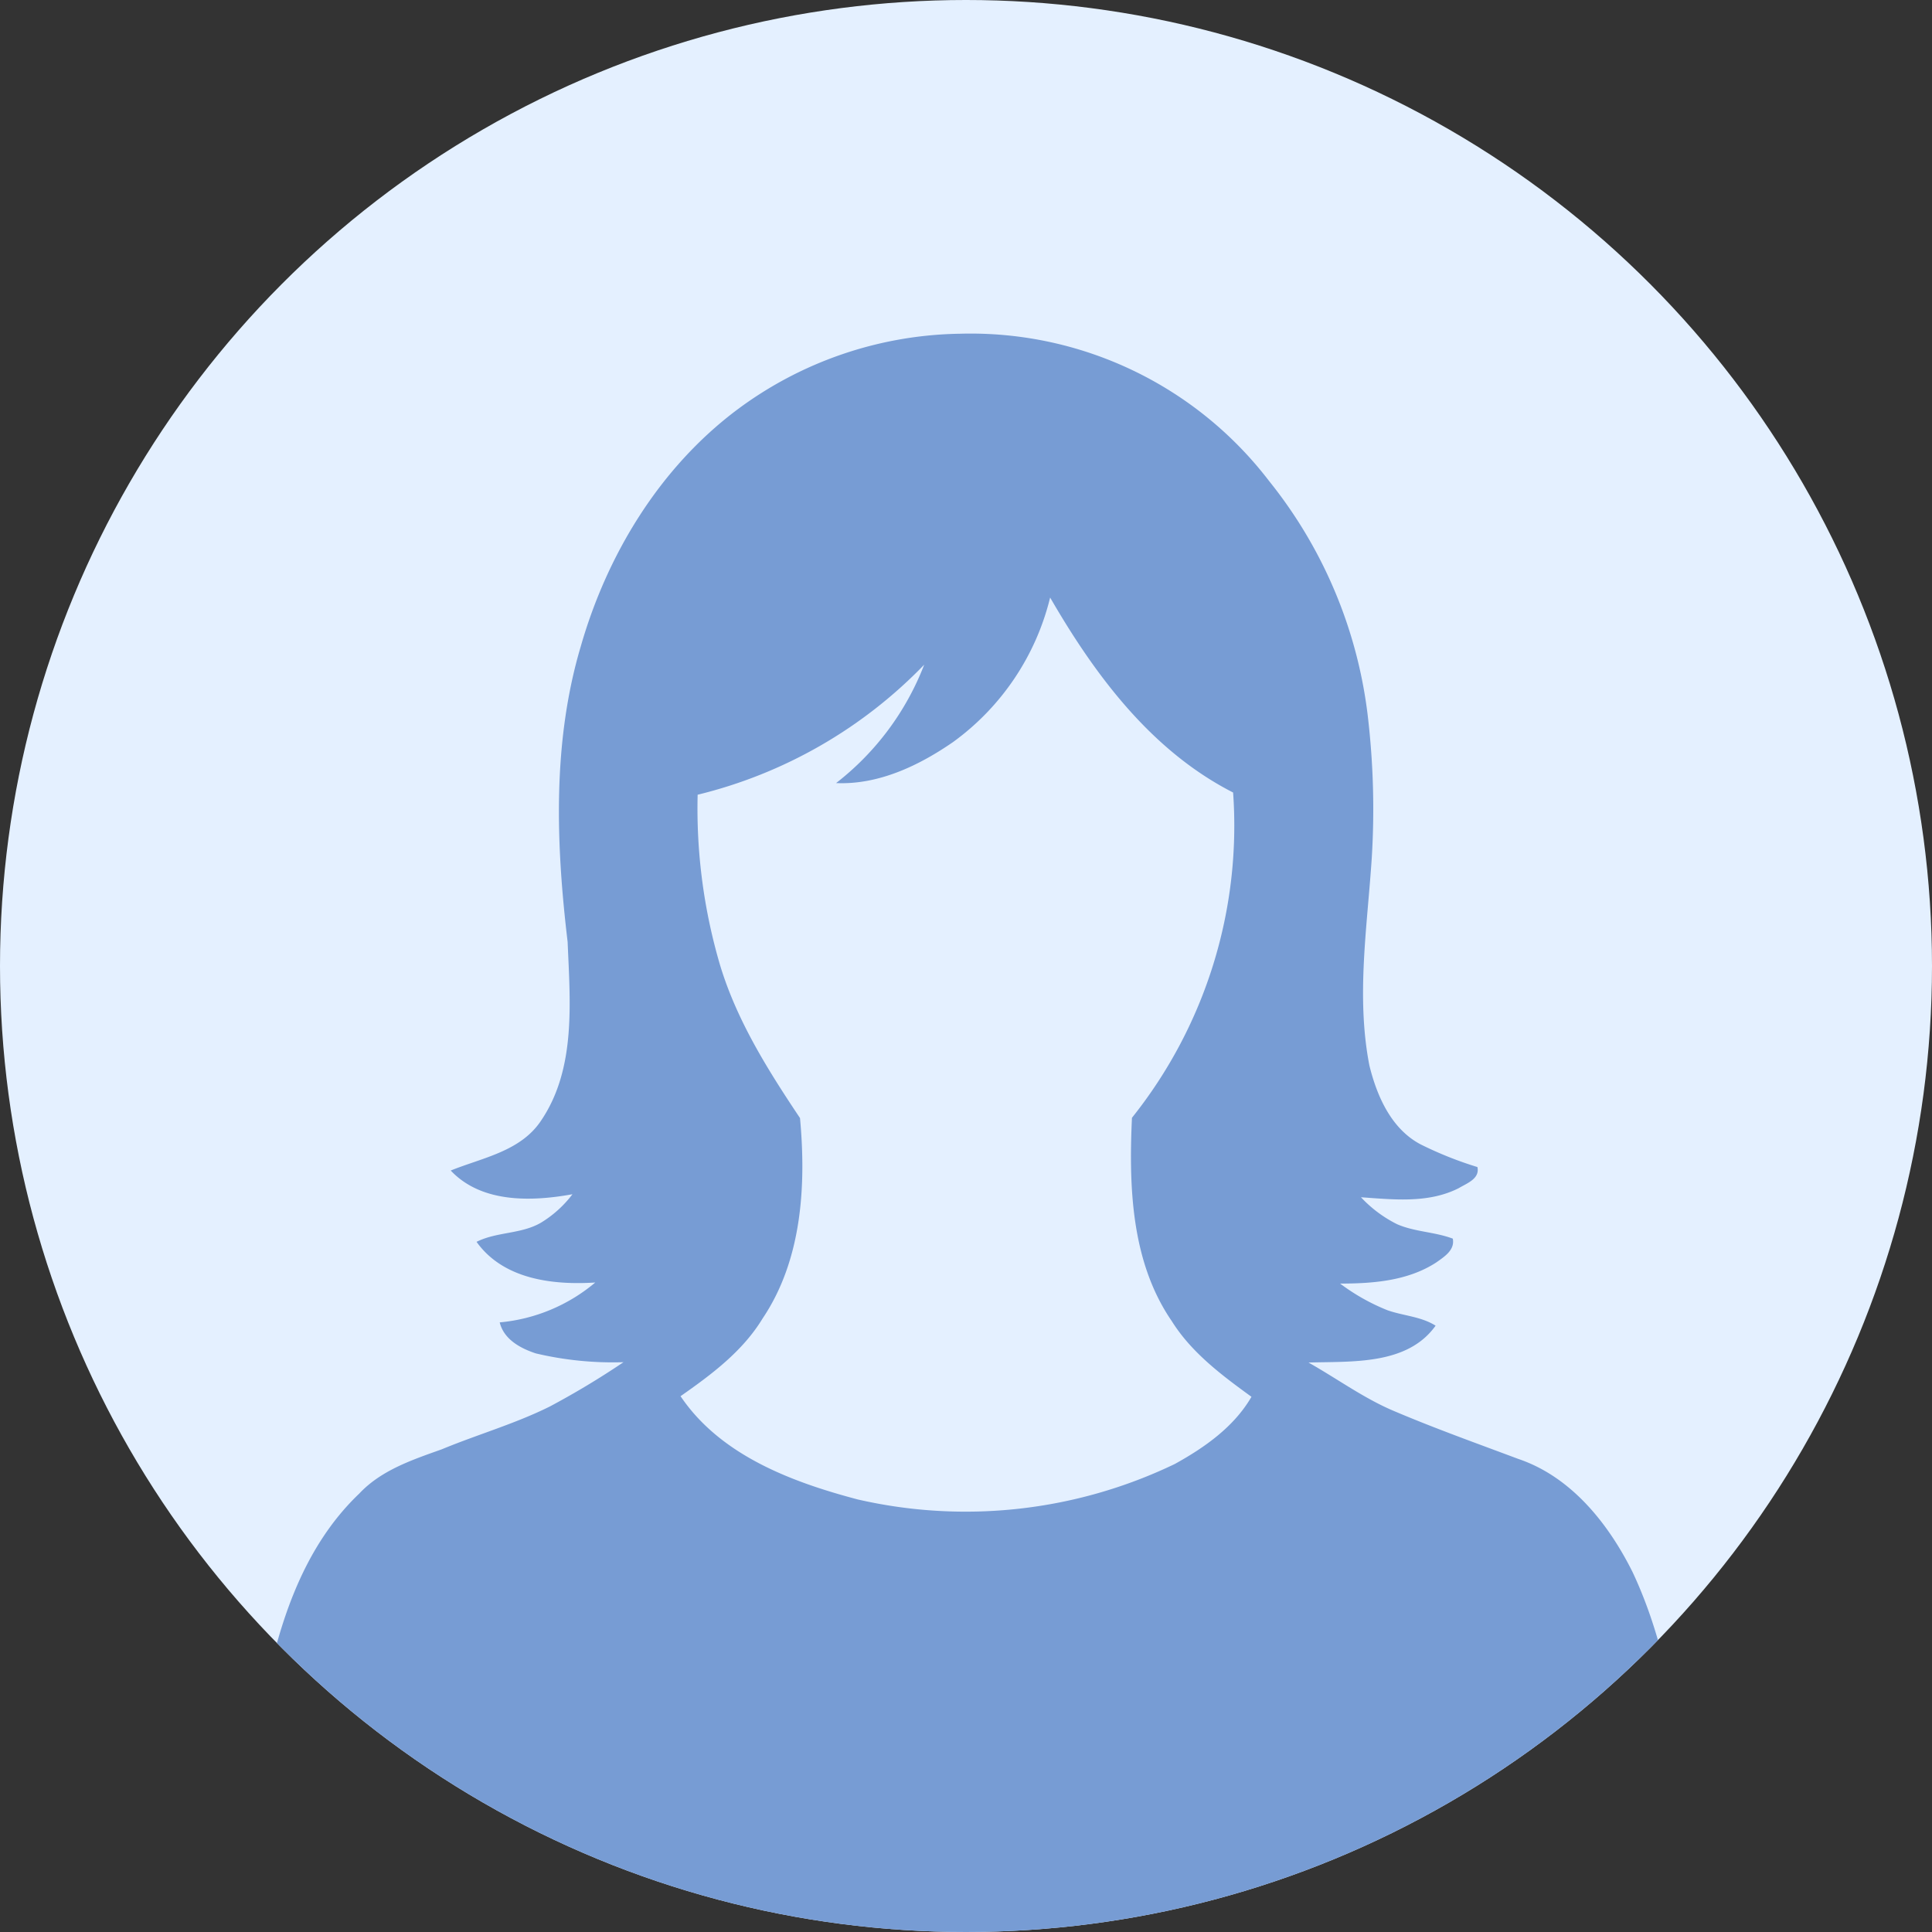 <?xml version="1.0" encoding="UTF-8"?> <svg xmlns="http://www.w3.org/2000/svg" xmlns:xlink="http://www.w3.org/1999/xlink" width="170" height="170" viewBox="0 0 170 170"><rect x="0" y="0" width="170" height="170" fill="#333333" stroke="none"/><defs><clipPath id="clip-path"><circle id="Ellipse_9" data-name="Ellipse 9" cx="85" cy="85" r="85" fill="#779cd4"></circle></clipPath><clipPath id="clip-path-2"><rect id="Rectangle_37374" data-name="Rectangle 37374" width="130.321" height="144.429" fill="#779cd4"></rect></clipPath></defs><g id="Group_40358" data-name="Group 40358" transform="translate(-1477 -2158)"><circle id="Ellipse_5" data-name="Ellipse 5" cx="85" cy="85" r="85" transform="translate(1477 2158)" fill="#e4f0ff"></circle><g id="Mask_Group_5" data-name="Mask Group 5" transform="translate(1477 2158)" clip-path="url(#clip-path)"><g id="Group_40353" data-name="Group 40353" transform="translate(19.903 29.334)"><g id="Group_40352" data-name="Group 40352" transform="translate(0)" clip-path="url(#clip-path-2)"><path id="Path_34305" data-name="Path 34305" d="M93.2,144.4c12.374.069,24.747-.138,37.126.032-.276-3.8-.855-7.559-1.269-11.344-1.051-8.148-1.762-16.556-5.308-24.094-2.129-4.268-5.4-8.387-10.064-9.958-3.61-1.353-7.24-2.649-10.786-4.151-2.728-1.125-5.106-2.888-7.665-4.326,3.817-.117,8.69.249,11.184-3.244-1.274-.807-2.824-.865-4.22-1.353a18.132,18.132,0,0,1-4.183-2.352c2.9,0,5.966-.234,8.467-1.863.7-.5,1.646-1.083,1.449-2.091-1.587-.6-3.349-.589-4.91-1.274a11.155,11.155,0,0,1-3.169-2.367c2.872.2,5.935.552,8.6-.8.706-.425,1.874-.823,1.646-1.858a32.551,32.551,0,0,1-5.006-2c-2.574-1.359-3.838-4.241-4.5-6.938-1.179-6.062-.181-12.23.212-18.313A69.868,69.868,0,0,0,100.489,34a40.649,40.649,0,0,0-8.727-21.015A33.066,33.066,0,0,0,64.574.031,33.618,33.618,0,0,0,44.907,6.756c-6.784,5.106-11.391,12.708-13.711,20.8-2.5,8.424-2.182,17.358-1.152,25.994.212,5.255.77,11.131-2.335,15.718-1.794,2.707-5.154,3.264-7.952,4.395,2.712,2.877,7.113,2.739,10.712,2.086a9.933,9.933,0,0,1-2.776,2.506c-1.741,1.014-3.875.785-5.664,1.683,2.357,3.3,6.7,3.817,10.446,3.578a15.181,15.181,0,0,1-8.408,3.509c.366,1.5,1.826,2.283,3.174,2.728a29.437,29.437,0,0,0,7.718.775,72.3,72.3,0,0,1-6.486,3.9c-3.058,1.523-6.354,2.458-9.5,3.764-2.6.929-5.329,1.831-7.267,3.9-5.17,4.926-7.272,12.028-8.53,18.849C1.815,128.722.913,136.568,0,144.413c31.063-.069,62.132.01,93.2-.016m-46-57.716c3.456-5.138,3.843-11.657,3.291-17.634-2.8-4.188-5.52-8.509-7.007-13.366a48.779,48.779,0,0,1-2-15.086A41.317,41.317,0,0,0,61.421,29.151a24.209,24.209,0,0,1-7.756,10.42c3.732.164,7.288-1.534,10.293-3.61A22.206,22.206,0,0,0,72.5,23.244C76.448,30.075,81.412,36.737,88.6,40.4a41.164,41.164,0,0,1-8.9,28.622c-.281,6.089-.069,12.692,3.509,17.9,1.741,2.776,4.4,4.756,7.007,6.651-1.534,2.649-4.125,4.464-6.747,5.913a42.471,42.471,0,0,1-27.889,3.121c-5.823-1.534-12.1-3.891-15.6-9.088,2.723-1.906,5.467-3.949,7.219-6.837" transform="translate(0 0)" fill="#779cd4"></path></g></g></g></g></svg> 